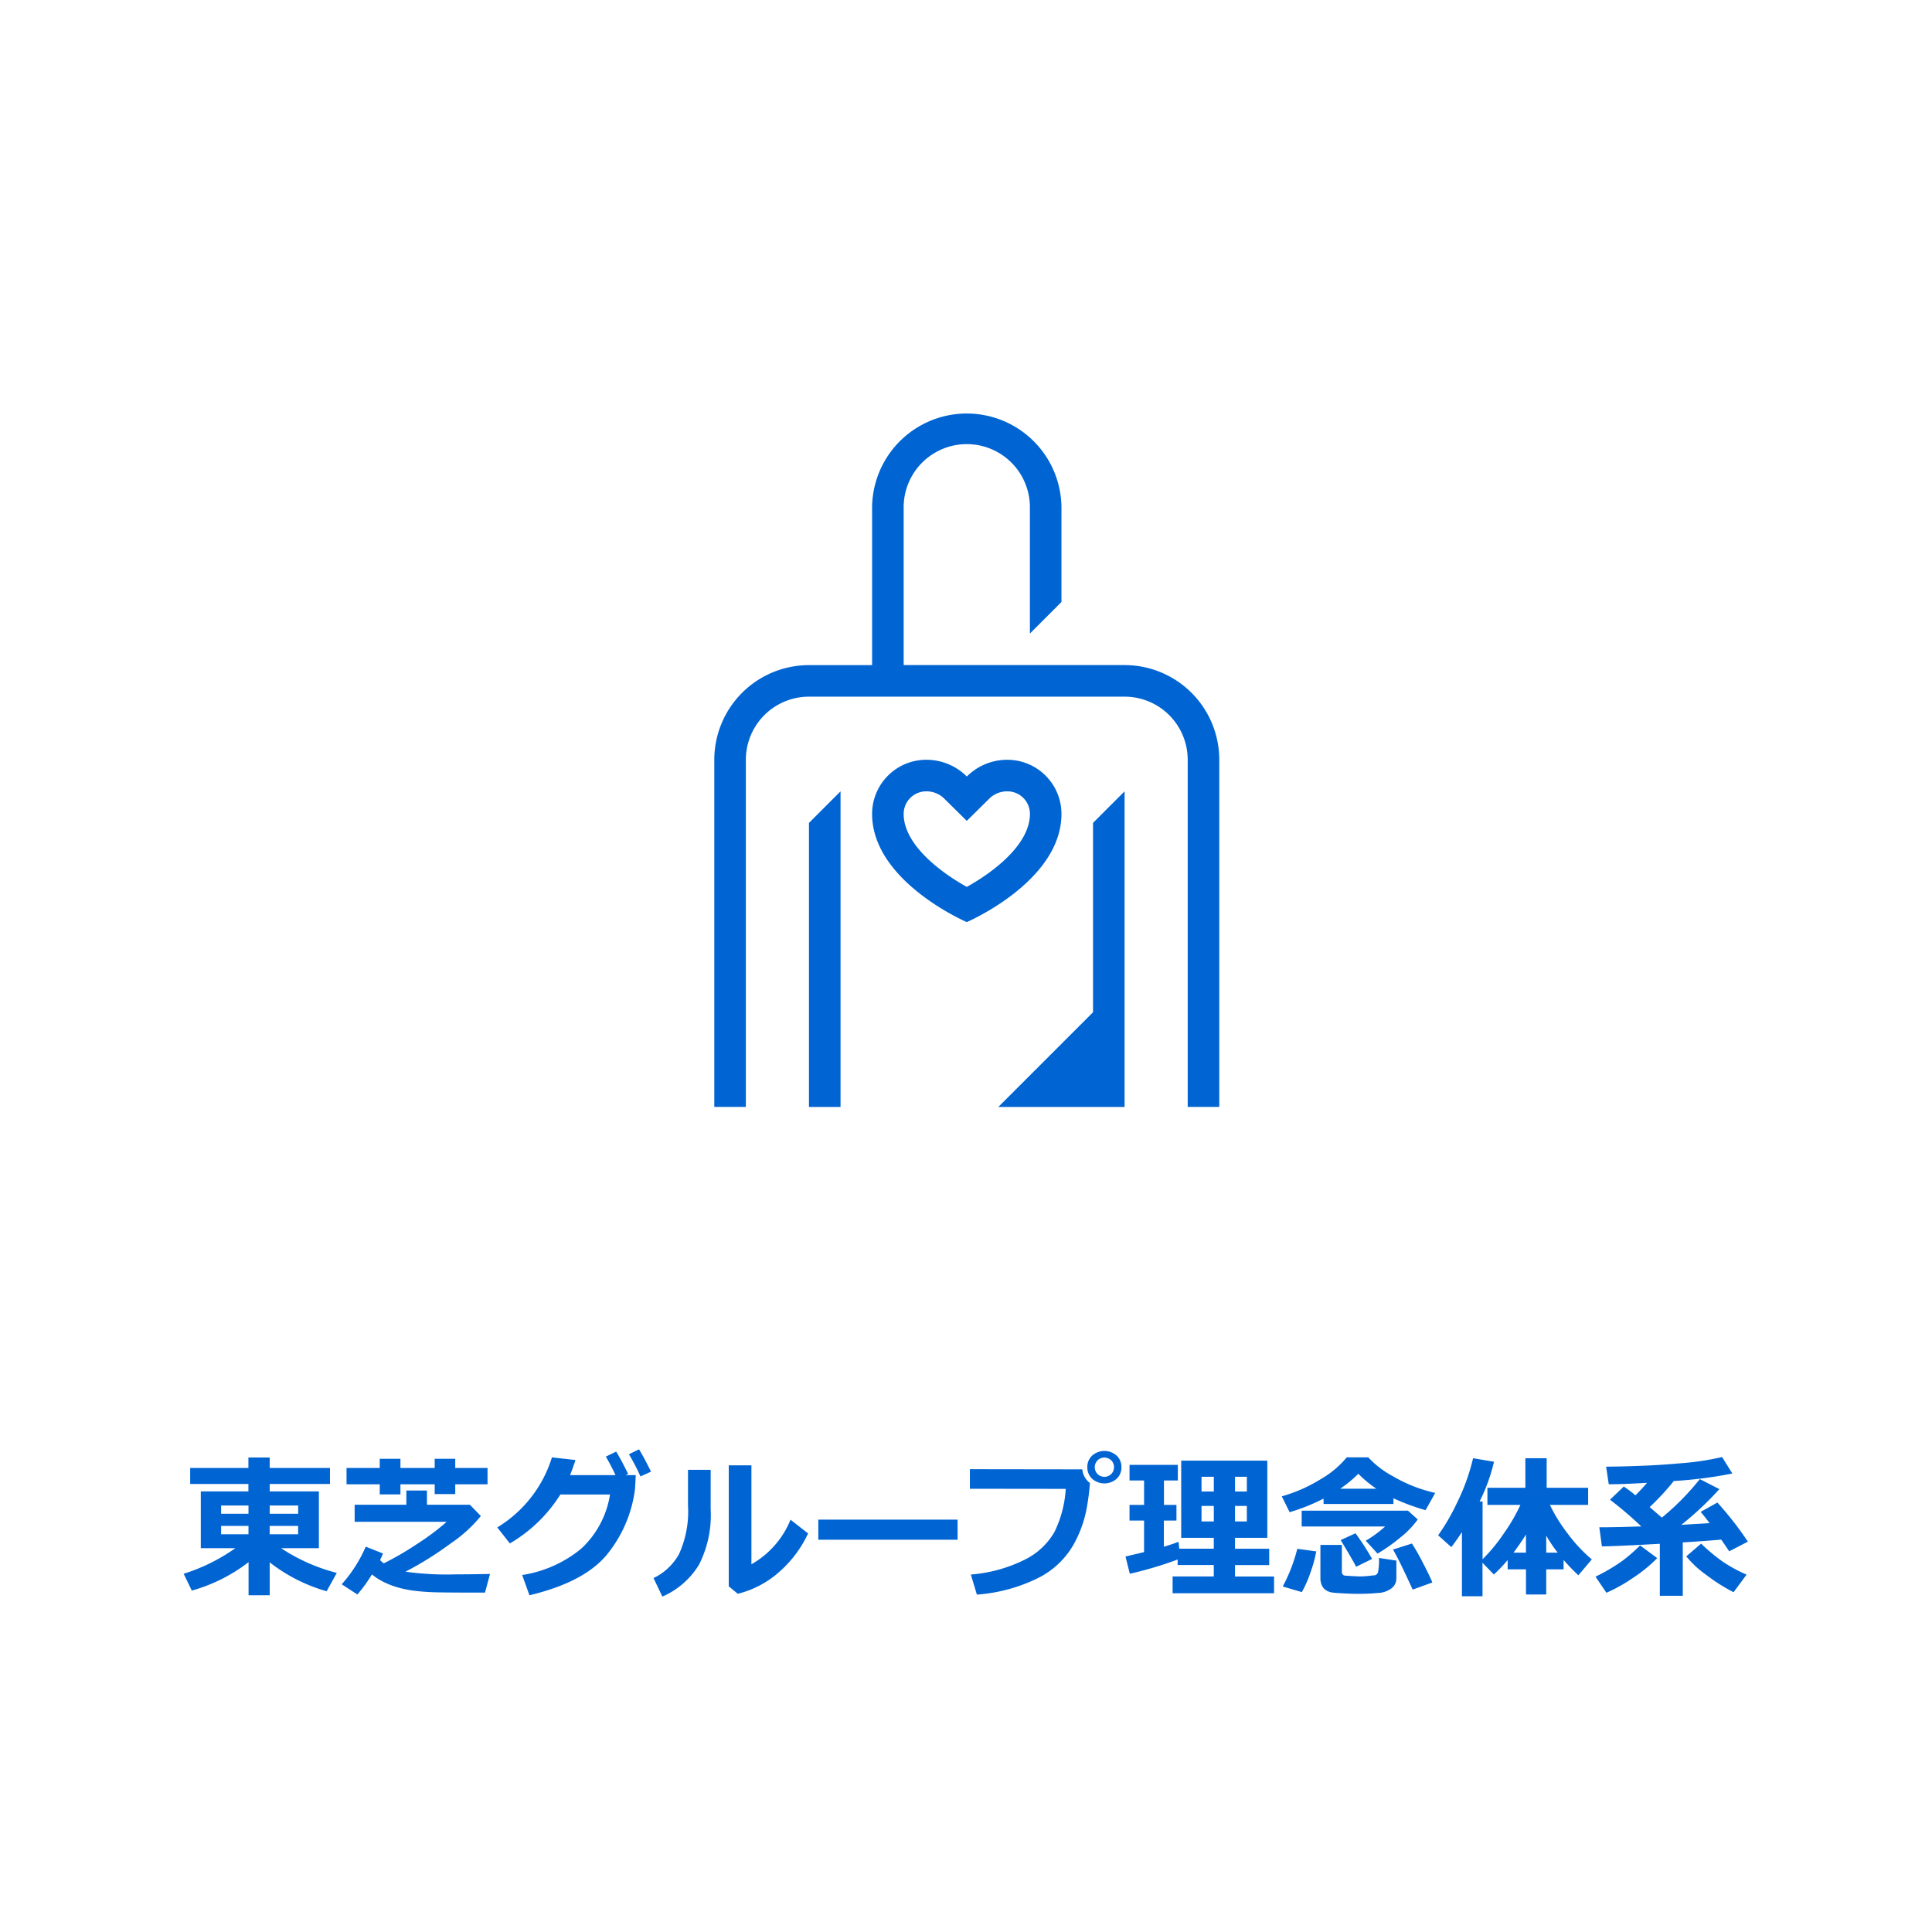 <svg xmlns="http://www.w3.org/2000/svg" xmlns:xlink="http://www.w3.org/1999/xlink" width="224" height="224" viewBox="0 0 224 224">
  <defs>
    <clipPath id="clip-path">
      <rect id="長方形_159519" data-name="長方形 159519" width="88" height="88" transform="translate(-0.18 -0.18)" fill="#0064d3"/>
    </clipPath>
  </defs>
  <g id="management-strategy02pc" transform="translate(7653 10292)">
    <rect id="長方形_159984" data-name="長方形 159984" width="224" height="224" transform="translate(-7653 -10292)" fill="#fff"/>
    <path id="パス_49349" data-name="パス 49349" d="M28.819,16.117a19.189,19.189,0,0,1-6.583,3.3l-.94-1.951A21.609,21.609,0,0,0,27.29,14.5H23.282V7.917H28.8V7.056h-6.75V5.2H28.8V3.988h2.47V5.2h6.987V7.056H31.271v.861h5.7V14.5H32.589a21.212,21.212,0,0,0,6.46,2.865l-1.178,2.127a19.182,19.182,0,0,1-6.6-3.349v3.814H28.819Zm2.452-5.607h3.3V9.552h-3.3Zm-5.634,0H28.81V9.552H25.637Zm3.173,1.406H25.637v.967H28.81Zm5.757,0h-3.3v.967h3.3ZM56.526,7.091H52.782V8.225H50.4V7.091H46.428V8.26h-2.4V7.091h-3.85V5.2h3.85V4.138h2.4V5.2H50.4V4.138h2.382V5.2h3.744Zm-12.12,8.024q-.141.352-.343.765a4.416,4.416,0,0,0,.431.378,34.941,34.941,0,0,0,3.9-2.272,28.087,28.087,0,0,0,3.393-2.544H41.119V9.464h5.994V7.812H49.5V9.464h4.983l1.266,1.31a16.356,16.356,0,0,1-3.516,3.19,39.134,39.134,0,0,1-5.221,3.261,34.762,34.762,0,0,0,5.88.308q1.723,0,3.92-.044l-.58,2.162q-4.333,0-5.682-.035t-2.5-.18a12.217,12.217,0,0,1-2.048-.422,9.783,9.783,0,0,1-1.608-.642,7.039,7.039,0,0,1-1.27-.831,17.588,17.588,0,0,1-1.687,2.329l-1.819-1.187a16.053,16.053,0,0,0,2.786-4.359ZM73.713,6.027l-.088,1.6A14.958,14.958,0,0,1,70.5,15.08q-2.6,3.322-9.114,4.878l-.844-2.347a14.131,14.131,0,0,0,6.833-3.045,10.847,10.847,0,0,0,3.353-6.289H64.968a16.987,16.987,0,0,1-5.854,5.669l-1.459-1.854a14.483,14.483,0,0,0,6.337-8.121l2.733.308q-.369,1.116-.633,1.749h5.273a24.067,24.067,0,0,0-1.125-2.145l1.2-.58q.624,1.02,1.389,2.593l-.308.132Zm1.767-.4-1.222.554A24.744,24.744,0,0,0,72.922,3.61l1.169-.571Q74.715,4.059,75.48,5.632Zm18.215,7.163a13.642,13.642,0,0,1-3.406,4.513,11.3,11.3,0,0,1-4.75,2.483l-1.046-.861V4.894h2.628v11.47A10.454,10.454,0,0,0,91.656,11.2Zm-11.3-2.83a12.672,12.672,0,0,1-1.362,6.473,9.31,9.31,0,0,1-4.236,3.678l-1.028-2.145a6.674,6.674,0,0,0,2.962-2.791,11.875,11.875,0,0,0,1.037-5.629V5.412h2.628Zm28.63,3.56H94.877V11.187h16.146Zm15.341-6.583v.018a26.5,26.5,0,0,1-.334,2.694,13.617,13.617,0,0,1-1.578,4.46,9.719,9.719,0,0,1-3.973,3.788,19.122,19.122,0,0,1-7.22,1.986l-.7-2.329a16.914,16.914,0,0,0,6.17-1.683,8.1,8.1,0,0,0,3.516-3.234,13.139,13.139,0,0,0,1.318-5.014L112.45,7.609V5.342l13.034.018A2.236,2.236,0,0,0,126.363,6.941Zm3.656-1.828a1.776,1.776,0,0,1-.562,1.349,2.149,2.149,0,0,1-2.83,0,1.776,1.776,0,0,1-.562-1.349,1.776,1.776,0,0,1,.563-1.349,2.149,2.149,0,0,1,2.83,0A1.776,1.776,0,0,1,130.02,5.113Zm-.861,0a1.084,1.084,0,0,0-.321-.791,1.135,1.135,0,0,0-1.591,0,1.136,1.136,0,0,0,0,1.582,1.135,1.135,0,0,0,1.591,0A1.084,1.084,0,0,0,129.158,5.113Zm7.378,10.705a44.489,44.489,0,0,1-5.546,1.652l-.5-2,2.153-.51V11.3h-1.687V9.481h1.688V6.651h-1.687V4.841h5.6V6.651h-1.608v2.83H136.4V11.3h-1.459v3.032q1.046-.316,1.7-.571l.088.8h4V13.3H136.95V4.349h9.984V13.3H143.19v1.266h3.964v1.89H143.19v1.327h4.526v1.942h-11.76V17.778h4.772V16.451h-4.192Zm6.653-7.884h1.371V6.221H143.19Zm-3.885,0h1.424V6.221h-1.424Zm1.424,1.67h-1.424v1.8h1.424Zm3.832,0H143.19v1.8h1.371Zm16.993-.229h-8.1V8.752a22.349,22.349,0,0,1-3.937,1.573l-.905-1.837a17.816,17.816,0,0,0,4.627-2.061,10.765,10.765,0,0,0,2.9-2.457h2.5a10.982,10.982,0,0,0,2.839,2.18A17.169,17.169,0,0,0,166.4,8.093l-1.116,2a25.347,25.347,0,0,1-3.727-1.38Zm-6.179-1.767h4.2a13.814,13.814,0,0,1-2.092-1.731A14.008,14.008,0,0,1,155.376,7.609Zm9,3.568a10.547,10.547,0,0,1-2.013,2.083,20.307,20.307,0,0,1-2.646,1.872l-1.371-1.494a13.346,13.346,0,0,0,2.25-1.652H150.92V10.149h12.322Zm-5.291,4.57-1.854.914q-.343-.7-1.793-3.094l1.723-.791A31.472,31.472,0,0,1,159.085,15.748Zm6.987,2.733-2.285.826q-1.67-3.647-2.285-4.641l2.2-.7a24.881,24.881,0,0,1,1.235,2.167Q165.764,17.708,166.072,18.481Zm-4.175-.448a1.431,1.431,0,0,1-.532,1.1,2.78,2.78,0,0,1-1.622.567q-1.09.1-2.347.1-.457,0-1.472-.048t-1.419-.1a1.787,1.787,0,0,1-.743-.259,1.3,1.3,0,0,1-.505-.576,2.089,2.089,0,0,1-.167-.875V14.122h2.487v3.1a.475.475,0,0,0,.1.325.388.388,0,0,0,.255.132q.154.018.857.057t.9.04a11.9,11.9,0,0,0,1.512-.123.523.523,0,0,0,.558-.33,6.89,6.89,0,0,0,.119-1.692l2.021.308Zm-9.29-3.155a14.978,14.978,0,0,1-.664,2.43,13.313,13.313,0,0,1-1.006,2.29l-2.215-.65a19.007,19.007,0,0,0,1.688-4.368Zm19.279,5.2H169.5V12.628q-.5.782-1.23,1.749l-1.529-1.371a24.273,24.273,0,0,0,2.18-3.749,24.29,24.29,0,0,0,1.872-5.19l2.426.413a21.146,21.146,0,0,1-1.67,4.605h.343v6.7a19.728,19.728,0,0,0,2.522-3.081,20.141,20.141,0,0,0,1.863-3.221h-3.823V7.5h4.4V4.067h2.47V7.5h4.808V9.481H179.7a18.515,18.515,0,0,0,2.083,3.353A17.258,17.258,0,0,0,184.56,15.8L183,17.638a21.338,21.338,0,0,1-1.714-1.775v1.09h-2.013V19.87h-2.347V16.952H174.8V15.871a16.526,16.526,0,0,1-1.6,1.679l-1.318-1.362Zm3.586-5.054h1.45V12.918Q176.228,14.025,175.472,15.027Zm3.8,0H180.6a16.43,16.43,0,0,1-1.327-1.978Zm15.833,5h-2.663V13.99q-4.825.272-6.715.3l-.3-2.215h.4q1.424,0,4.465-.1a42.158,42.158,0,0,0-3.63-3.094l1.6-1.529a13.869,13.869,0,0,1,1.354,1.02q.729-.729,1.345-1.45-2.909.167-4.438.167l-.308-2.039q4.931-.053,8.468-.382a32.015,32.015,0,0,0,4.979-.734l1.187,1.907a49.506,49.506,0,0,1-6.785.87,28.809,28.809,0,0,1-2.8,3.023l1.415,1.222a29.658,29.658,0,0,0,4.4-4.465l2.268,1.16a36.763,36.763,0,0,1-4.412,4.14l3.278-.193q-.492-.668-1.037-1.31l1.942-1.081a39,39,0,0,1,3.533,4.535L200.49,14.86l-.923-1.354q-1.547.141-4.465.325Zm7.4-2.461-1.512,2.048a20.381,20.381,0,0,1-3.111-1.964,11.714,11.714,0,0,1-2.373-2.193l1.723-1.477a20.644,20.644,0,0,0,2.5,2.087A17.221,17.221,0,0,0,202.5,17.567ZM192.14,15.651a16.822,16.822,0,0,1-2.812,2.294,18.585,18.585,0,0,1-3.076,1.723L184.986,17.8a20.993,20.993,0,0,0,3.142-1.85,19.788,19.788,0,0,0,2.026-1.771Z" transform="translate(-7653 -10127)" fill="#0064d3"/>
    <g id="グループ_93481" data-name="グループ 93481" transform="translate(-7584.82 -10247.82)">
      <g id="グループ_93195" data-name="グループ 93195" clip-path="url(#clip-path)">
        <path id="パス_49218" data-name="パス 49218" d="M71.569,35.273H45.955v-18.3a7.318,7.318,0,0,1,14.637,0V31.614l3.659-3.659V16.978a10.978,10.978,0,0,0-21.955,0v18.3H34.978A10.978,10.978,0,0,0,24,46.251V86.5h3.659V46.251a7.319,7.319,0,0,1,7.318-7.318H71.57a7.319,7.319,0,0,1,7.318,7.318V86.5h3.659V46.251A10.978,10.978,0,0,0,71.569,35.273" transform="translate(-9.363 -2.341)" fill="#0064d3"/>
        <path id="パス_49219" data-name="パス 49219" d="M42,114.592h3.659V78L42,81.659Z" transform="translate(-16.386 -30.431)" fill="#0064d3"/>
        <path id="パス_49220" data-name="パス 49220" d="M88.978,103.614,78,114.592H92.637V78l-3.659,3.659Z" transform="translate(-30.431 -30.431)" fill="#0064d3"/>
        <path id="パス_49221" data-name="パス 49221" d="M75.955,78.273A6.28,6.28,0,0,0,69.682,72a6.628,6.628,0,0,0-4.7,1.941A6.626,6.626,0,0,0,60.273,72,6.28,6.28,0,0,0,54,78.273c0,7.841,10.978,12.546,10.978,12.546s10.978-4.7,10.978-12.546M64.978,86.735c-2.82-1.557-7.319-4.808-7.319-8.462a2.617,2.617,0,0,1,2.614-2.614,2.941,2.941,0,0,1,2.133.884l2.572,2.541,2.572-2.541a2.941,2.941,0,0,1,2.133-.884A2.617,2.617,0,0,1,72.3,78.273c0,3.656-4.5,6.908-7.318,8.462" transform="translate(-21.067 -28.09)" fill="#0064d3"/>
      </g>
    </g>
  </g>
</svg>
